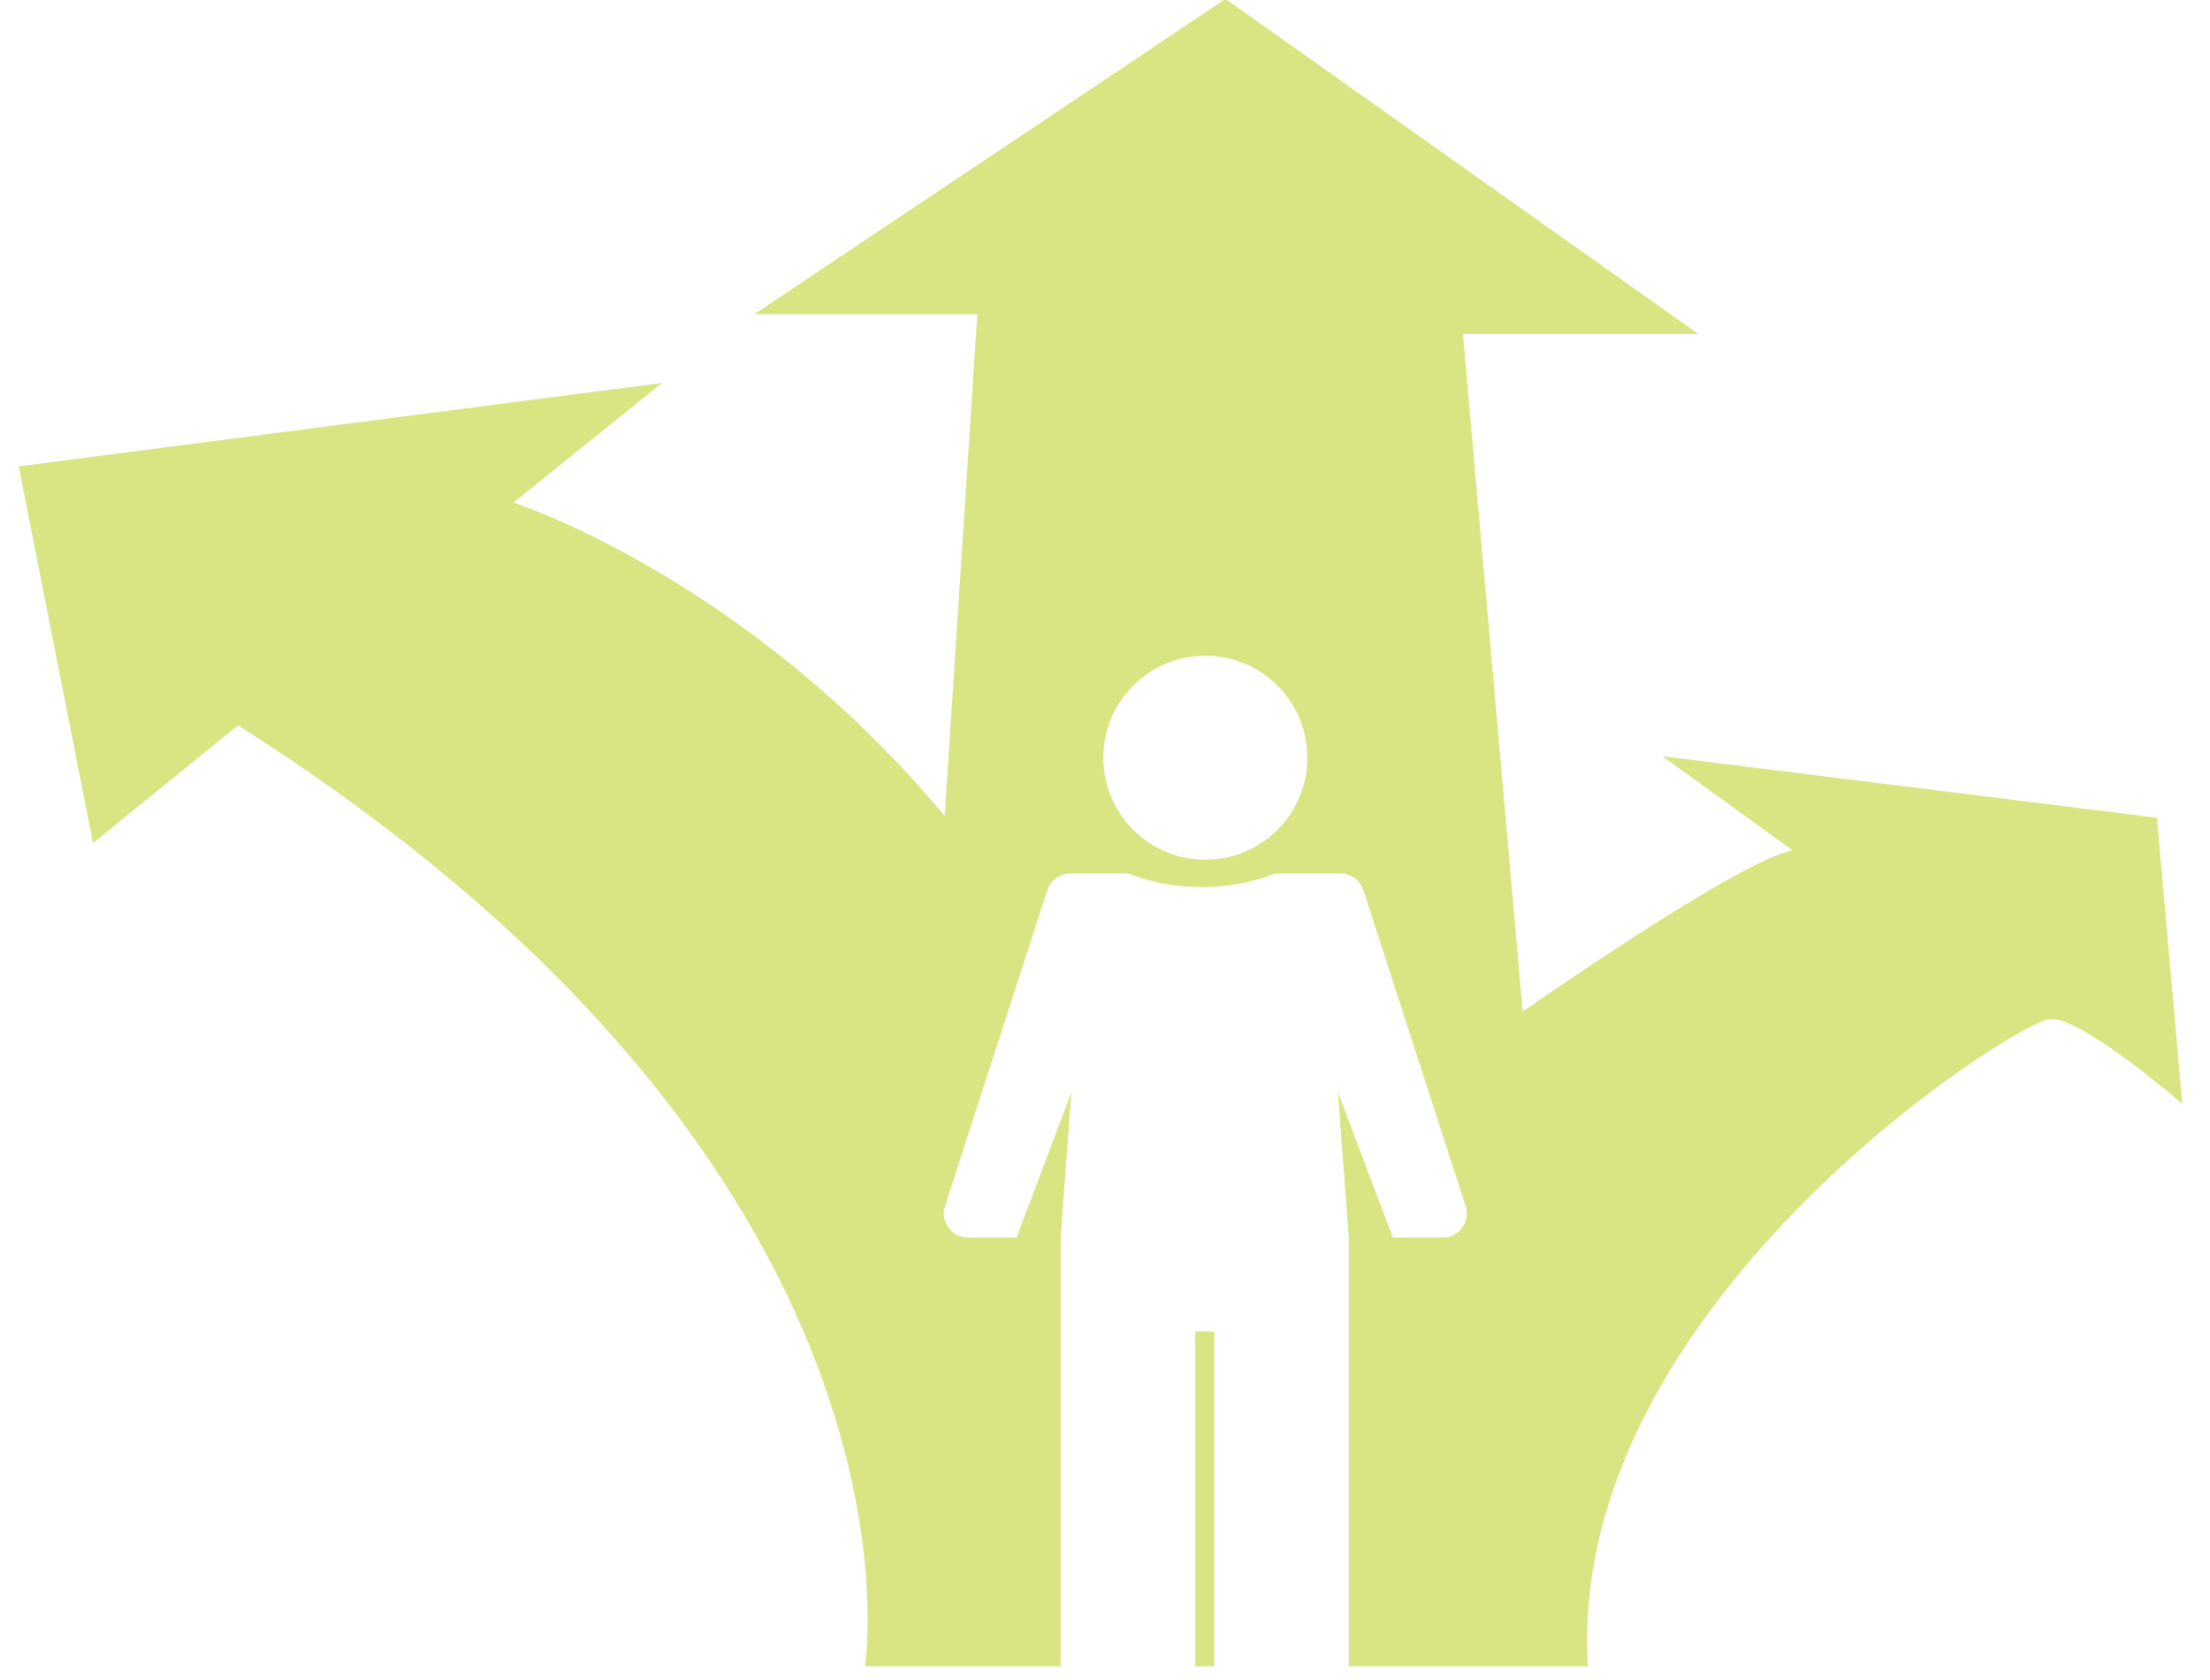 <?xml version="1.0" encoding="UTF-8"?>
<svg width="71px" height="54px" viewBox="0 0 71 54" version="1.1" xmlns="http://www.w3.org/2000/svg" xmlns:xlink="http://www.w3.org/1999/xlink">
    <!-- Generator: Sketch 63.1 (92452) - https://sketch.com -->
    <title>编组</title>
    <desc>Created with Sketch.</desc>
    <g id="-----------" stroke="none" stroke-width="1" fill="none" fill-rule="evenodd">
        <g id="1" transform="translate(-1460, -4874)" fill="#D9E583">
            <g id="编组-32" transform="translate(0, 4401)">
                <g id="编组" transform="translate(864, 125)">
                    <g transform="translate(210, 62)" id="编组-7">
                        <g transform="translate(343.567, 255.848)">
                            <g id="编组-28" transform="translate(43.034, 19.884)">
                                <g id="编组" transform="translate(0, 10.234)">
                                    <polygon id="Fill-1" points="37.797 53.582 38.407 53.582 38.407 42.818 37.797 42.818"></polygon>
                                    <path d="M34.845,24.384 C34.845,22.574 36.313,21.106 38.122,21.106 C39.932,21.106 41.399,22.574 41.399,24.384 C41.399,26.194 39.932,27.661 38.122,27.661 C36.313,27.661 34.845,26.194 34.845,24.384 Z M68.694,26.313 L52.802,24.334 L56.993,27.361 C55.305,27.652 48.319,32.542 48.319,32.542 L46.398,10.77 L53.966,10.77 L38.772,-5.28794515e-05 L23.635,10.13 L30.796,10.13 L29.748,26.256 C23.344,18.571 15.893,16.184 15.893,16.184 L20.667,12.341 L-0,15.02 L2.387,27.129 L7.044,23.345 C29.758,37.736 27.187,53.582 27.187,53.582 L33.474,53.582 L33.474,42.817 L33.474,39.805 L33.821,35.133 L32.055,39.805 L30.494,39.805 C29.969,39.805 29.596,39.293 29.758,38.793 L33.046,28.639 C33.149,28.32 33.447,28.104 33.782,28.104 L35.649,28.104 C36.343,28.381 37.147,28.543 38.006,28.543 C38.865,28.543 39.668,28.381 40.363,28.104 L42.463,28.104 C42.798,28.104 43.095,28.32 43.199,28.639 L46.486,38.793 C46.648,39.293 46.276,39.805 45.75,39.805 L44.148,39.805 L42.381,35.133 L42.731,39.805 L42.731,42.817 L42.731,53.582 L50.415,53.582 C49.69,41.986 64.212,32.833 65.26,32.776 C66.308,32.718 69.509,35.512 69.509,35.512 L68.694,26.313 Z" id="Fill-3"></path>
                                </g>
                            </g>
                        </g>
                    </g>
                </g>
            </g>
        </g>
    </g>
</svg>